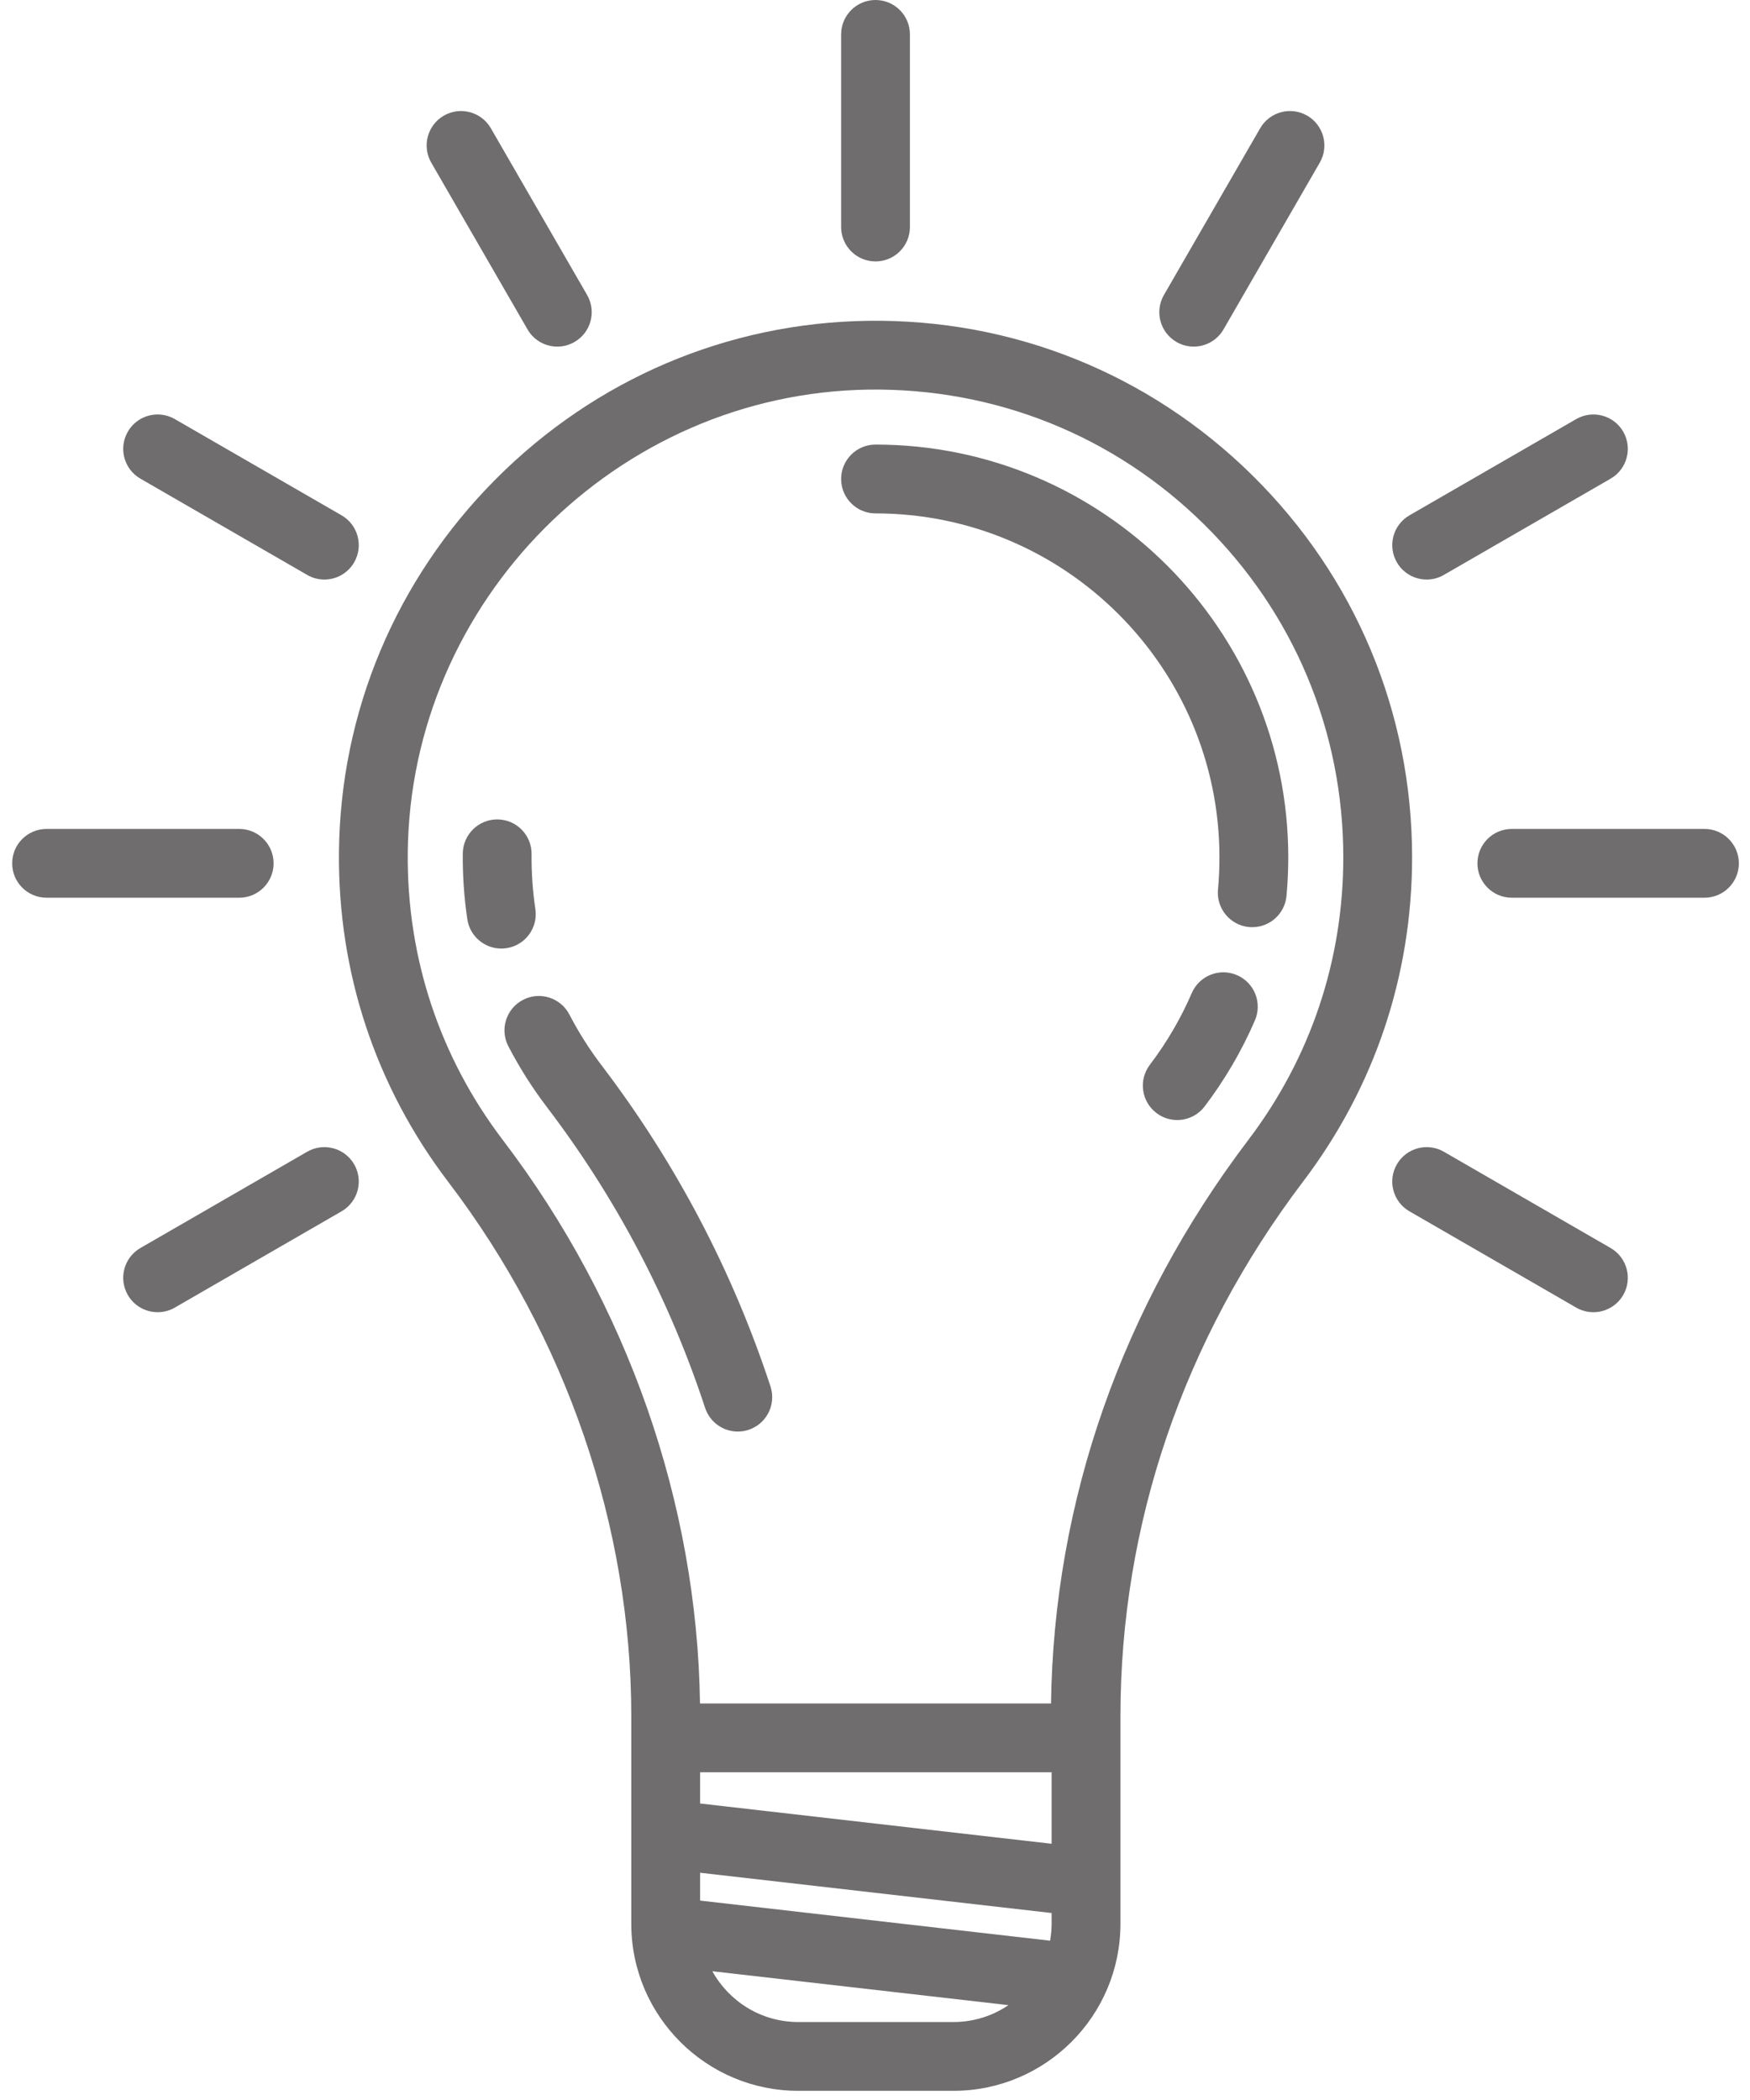 <?xml version="1.0" encoding="UTF-8"?>
<svg width="65px" height="78px" viewBox="0 0 65 78" version="1.1" xmlns="http://www.w3.org/2000/svg" xmlns:xlink="http://www.w3.org/1999/xlink">
    <!-- Generator: Sketch 48.1 (47250) - http://www.bohemiancoding.com/sketch -->
    <title>light-bulb</title>
    <desc>Created with Sketch.</desc>
    <defs></defs>
    <g id="operation-and-data-anaalsis--consumer" stroke="none" stroke-width="1" fill="none" fill-rule="evenodd" transform="translate(-665, -2759)" fill-opacity="0.9">
        <g id="Group-6" transform="translate(586.833, 2759)" fill="#605E5E" fill-rule="nonzero">
            <g id="light-bulb" transform="translate(78.5, 0)">
                <path d="M48.076,43.875 C50.719,40.389 52.116,36.229 52.116,31.844 C52.116,26.467 50.007,21.427 46.178,17.651 C42.35,13.877 37.276,11.838 31.898,11.916 C26.687,11.99 21.777,14.081 18.074,17.804 C14.37,21.527 12.304,26.448 12.257,31.659 C12.216,36.127 13.622,40.362 16.321,43.906 C20.702,49.66 23.115,56.708 23.115,63.752 L23.115,71.459 C23.115,74.878 25.897,77.659 29.315,77.659 L35.082,77.659 C38.501,77.659 41.283,74.878 41.283,71.459 L41.283,63.752 C41.283,56.631 43.615,49.757 48.076,43.875 Z M18.354,42.358 C16.001,39.27 14.777,35.578 14.812,31.683 C14.897,22.324 22.578,14.603 31.934,14.471 C36.628,14.408 41.047,16.18 44.384,19.471 C47.722,22.762 49.561,27.157 49.561,31.844 C49.561,35.667 48.343,39.293 46.04,42.331 C41.339,48.529 38.809,55.76 38.705,63.272 L25.667,63.272 C25.56,55.833 22.973,48.424 18.354,42.358 Z M25.671,70.593 L25.671,69.559 L38.727,71.055 L38.727,71.459 C38.727,71.672 38.705,71.88 38.67,72.083 L25.671,70.593 Z M25.671,66.987 L25.671,65.827 L38.727,65.827 L38.727,68.483 L25.671,66.987 Z M29.315,75.104 C27.943,75.104 26.746,74.341 26.125,73.217 L37.124,74.477 C36.541,74.873 35.838,75.104 35.083,75.104 L29.315,75.104 L29.315,75.104 Z" id="Shape"></path>
                <path d="M19.552,33.766 C19.452,33.097 19.405,32.41 19.411,31.724 C19.418,31.019 18.851,30.442 18.145,30.435 C17.445,30.429 16.863,30.995 16.856,31.701 C16.849,32.52 16.905,33.342 17.025,34.143 C17.119,34.777 17.664,35.232 18.287,35.232 C18.35,35.232 18.413,35.227 18.477,35.218 C19.175,35.114 19.656,34.464 19.552,33.766 Z" id="Shape"></path>
                <path d="M27.071,53.172 C27.203,53.172 27.338,53.152 27.47,53.108 C28.141,52.888 28.505,52.166 28.285,51.495 C26.869,47.189 24.759,43.178 22.013,39.572 C21.559,38.976 21.157,38.341 20.817,37.685 C20.493,37.058 19.722,36.812 19.096,37.136 C18.469,37.46 18.223,38.231 18.547,38.858 C18.955,39.645 19.436,40.406 19.98,41.12 C22.553,44.499 24.531,48.258 25.857,52.293 C26.034,52.831 26.534,53.172 27.071,53.172 Z" id="Shape"></path>
                <path d="M45.611,36.219 C44.963,35.94 44.211,36.239 43.932,36.887 C43.527,37.827 43.003,38.723 42.375,39.551 C41.949,40.114 42.059,40.915 42.621,41.341 C42.852,41.517 43.123,41.601 43.392,41.601 C43.778,41.601 44.16,41.427 44.411,41.095 C45.164,40.103 45.792,39.027 46.279,37.898 C46.558,37.25 46.259,36.498 45.611,36.219 Z" id="Shape"></path>
                <path d="M32.186,19.069 C39.231,19.069 44.961,24.8 44.961,31.844 C44.961,32.245 44.943,32.648 44.907,33.044 C44.842,33.746 45.36,34.368 46.062,34.433 C46.102,34.436 46.141,34.438 46.18,34.438 C46.833,34.438 47.39,33.94 47.451,33.277 C47.495,32.804 47.517,32.322 47.517,31.844 C47.517,23.391 40.639,16.513 32.186,16.513 C31.481,16.513 30.909,17.085 30.909,17.791 C30.909,18.497 31.481,19.069 32.186,19.069 Z" id="Shape"></path>
                <path d="M32.186,9.71 C32.892,9.71 33.464,9.138 33.464,8.432 L33.464,1.278 C33.464,0.572 32.892,0 32.186,0 C31.481,0 30.909,0.572 30.909,1.278 L30.909,8.432 C30.909,9.138 31.481,9.71 32.186,9.71 Z" id="Shape"></path>
                <path d="M19.261,12.235 C19.497,12.645 19.927,12.874 20.368,12.874 C20.585,12.874 20.805,12.819 21.006,12.702 C21.617,12.35 21.826,11.568 21.474,10.957 L17.898,4.763 C17.545,4.152 16.764,3.943 16.153,4.295 C15.542,4.648 15.332,5.43 15.685,6.041 L19.261,12.235 Z" id="Shape"></path>
                <path d="M59.49,46.355 L53.296,42.779 C52.685,42.426 51.903,42.636 51.551,43.247 C51.198,43.858 51.407,44.639 52.018,44.992 L58.212,48.568 C58.414,48.684 58.633,48.739 58.85,48.739 C59.291,48.739 59.721,48.51 59.958,48.1 C60.31,47.489 60.101,46.708 59.49,46.355 Z" id="Shape"></path>
                <path d="M4.882,17.779 L11.076,21.354 C11.278,21.471 11.497,21.526 11.714,21.526 C12.156,21.526 12.585,21.297 12.822,20.887 C13.174,20.276 12.965,19.494 12.354,19.141 L6.16,15.566 C5.549,15.213 4.767,15.422 4.415,16.034 C4.062,16.645 4.271,17.426 4.882,17.779 Z" id="Shape"></path>
                <path d="M62.975,30.789 L55.82,30.789 C55.115,30.789 54.543,31.361 54.543,32.067 C54.543,32.772 55.115,33.344 55.82,33.344 L62.975,33.344 C63.681,33.344 64.253,32.772 64.253,32.067 C64.253,31.361 63.681,30.789 62.975,30.789 Z" id="Shape"></path>
                <path d="M9.829,32.067 C9.829,31.361 9.257,30.789 8.552,30.789 L1.397,30.789 C0.691,30.789 0.119,31.361 0.119,32.067 C0.119,32.772 0.691,33.344 1.397,33.344 L8.552,33.344 C9.257,33.344 9.829,32.772 9.829,32.067 Z" id="Shape"></path>
                <path d="M52.658,21.526 C52.875,21.526 53.095,21.471 53.296,21.354 L59.49,17.779 C60.101,17.426 60.31,16.645 59.958,16.034 C59.605,15.423 58.823,15.213 58.212,15.566 L52.018,19.141 C51.407,19.494 51.198,20.276 51.551,20.887 C51.787,21.297 52.217,21.526 52.658,21.526 Z" id="Shape"></path>
                <path d="M11.076,42.779 L4.882,46.355 C4.271,46.708 4.062,47.489 4.415,48.1 C4.651,48.51 5.081,48.739 5.522,48.739 C5.739,48.739 5.959,48.684 6.16,48.568 L12.354,44.992 C12.965,44.639 13.174,43.858 12.822,43.247 C12.469,42.636 11.687,42.426 11.076,42.779 Z" id="Shape"></path>
                <path d="M43.366,12.702 C43.567,12.819 43.787,12.874 44.004,12.874 C44.445,12.874 44.875,12.644 45.112,12.235 L48.687,6.041 C49.04,5.43 48.83,4.648 48.219,4.295 C47.609,3.943 46.827,4.152 46.474,4.763 L42.898,10.957 C42.546,11.568 42.755,12.35 43.366,12.702 Z" id="Shape"></path>
            </g>
        </g>
    </g>
</svg>